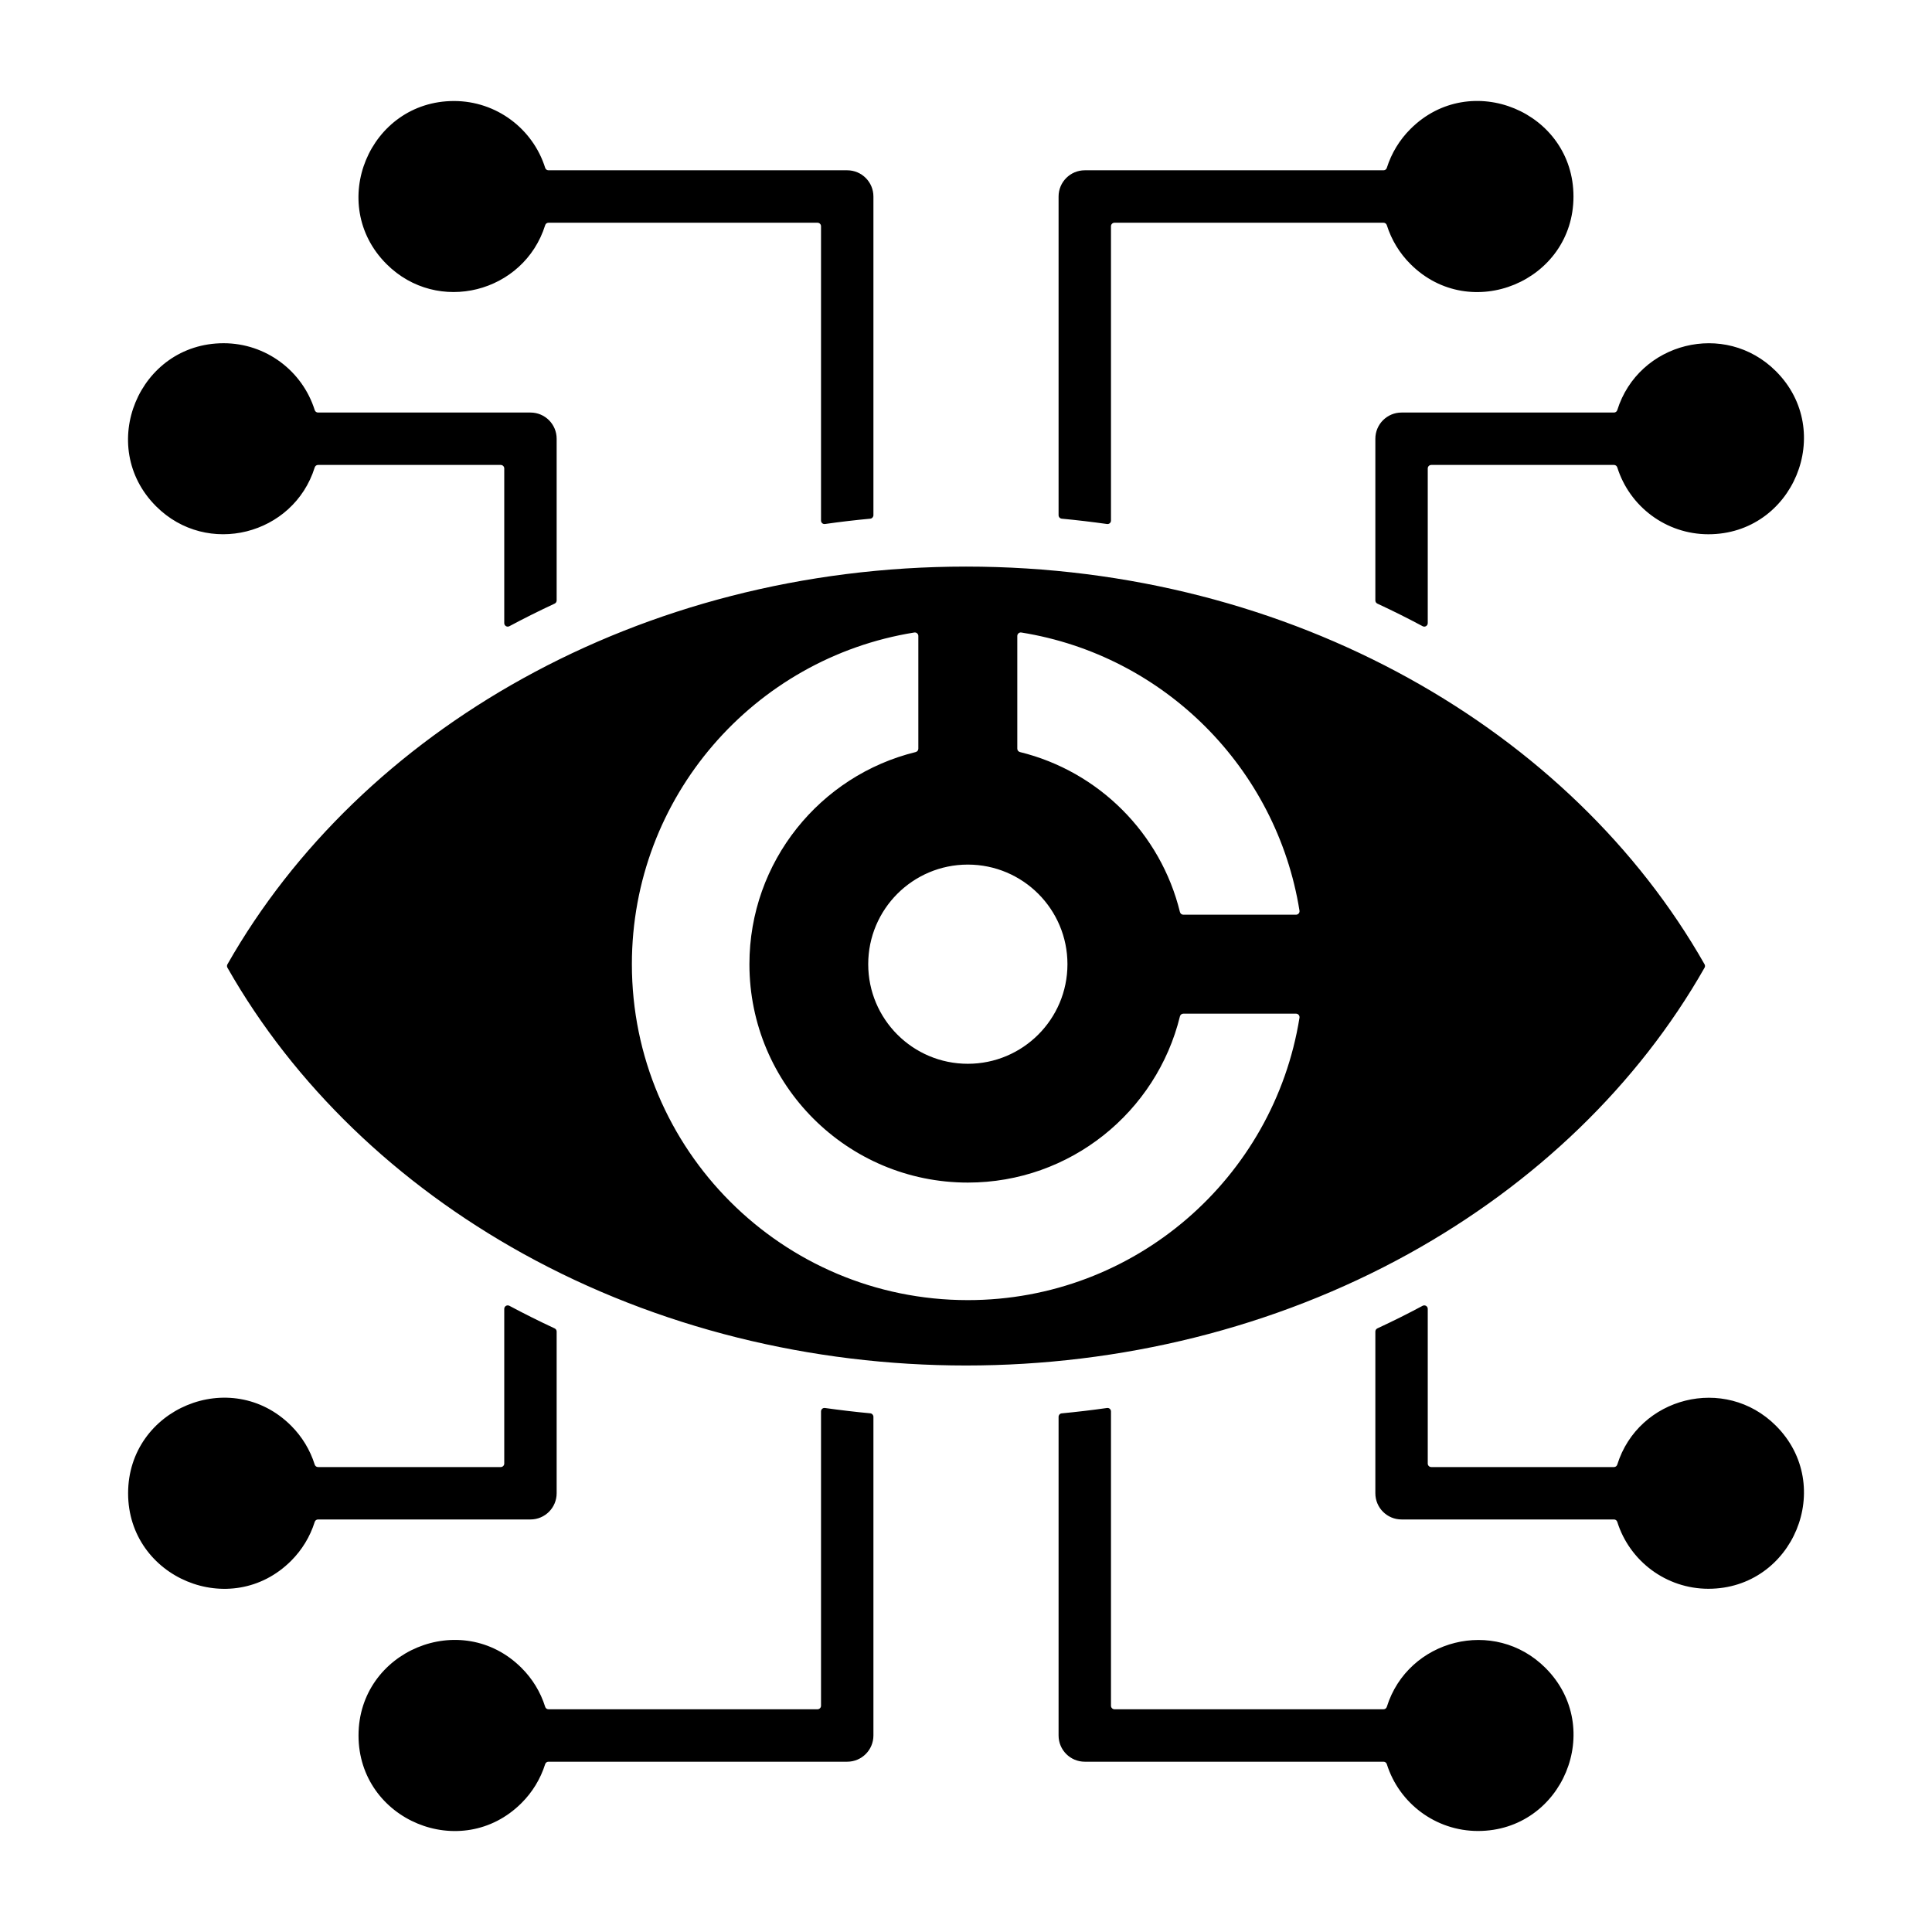 <svg width="49" height="49" viewBox="0 0 49 49" fill="none" xmlns="http://www.w3.org/2000/svg">
<path fill-rule="evenodd" clip-rule="evenodd" d="M40.934 11.792H36.3C36.251 11.792 36.211 11.832 36.211 11.881V15.804C36.211 15.871 36.14 15.914 36.081 15.882C35.705 15.681 35.323 15.49 34.933 15.309C34.901 15.294 34.882 15.263 34.882 15.228V11.128C34.882 10.761 35.179 10.463 35.546 10.463H40.934C40.973 10.463 41.006 10.438 41.018 10.401C41.554 8.687 43.746 8.119 45.042 9.415C46.564 10.937 45.48 13.55 43.329 13.55C42.256 13.55 41.33 12.848 41.018 11.854C41.006 11.817 40.973 11.792 40.934 11.792ZM24.546 21.928C25.941 21.928 27.073 23.059 27.073 24.454C27.073 25.849 25.941 26.98 24.546 26.98C23.151 26.98 22.02 25.849 22.02 24.454C22.02 23.059 23.151 21.928 24.546 21.928ZM25.904 16.042C25.85 16.033 25.801 16.075 25.801 16.129V18.988C25.801 19.029 25.829 19.064 25.869 19.074C27.865 19.563 29.437 21.135 29.926 23.131C29.936 23.171 29.971 23.199 30.012 23.199H32.87C32.925 23.199 32.967 23.15 32.958 23.096C32.379 19.478 29.522 16.621 25.904 16.042ZM30.012 25.709C29.971 25.709 29.936 25.737 29.926 25.777C29.333 28.197 27.149 29.993 24.546 29.993C21.487 29.993 19.007 27.513 19.007 24.454C19.007 21.851 20.803 19.667 23.223 19.074C23.264 19.064 23.291 19.029 23.291 18.988V16.129C23.291 16.075 23.242 16.033 23.188 16.042C19.128 16.692 16.026 20.21 16.026 24.454C16.026 29.159 19.841 32.974 24.546 32.974C28.79 32.974 32.308 29.872 32.958 25.812C32.967 25.758 32.925 25.709 32.871 25.709H30.012ZM24.5 14.37C20.364 14.37 16.512 15.409 13.27 17.202C10.064 18.975 7.457 21.486 5.769 24.456C5.753 24.484 5.753 24.516 5.769 24.544C7.457 27.514 10.064 30.024 13.27 31.798C20.1 35.577 28.9 35.577 35.73 31.798C38.936 30.024 41.543 27.514 43.231 24.544C43.247 24.516 43.247 24.484 43.231 24.456C41.543 21.486 38.936 18.975 35.73 17.202C32.489 15.409 28.636 14.37 24.5 14.37ZM5.671 8.705C6.744 8.705 7.67 9.407 7.982 10.401C7.994 10.438 8.027 10.463 8.067 10.463H13.454C13.821 10.463 14.118 10.76 14.118 11.127V15.228C14.118 15.263 14.099 15.294 14.067 15.309C13.678 15.49 13.295 15.681 12.919 15.882C12.86 15.914 12.789 15.871 12.789 15.804V11.881C12.789 11.832 12.749 11.792 12.7 11.792H8.067C8.027 11.792 7.994 11.817 7.982 11.855C7.446 13.569 5.254 14.136 3.958 12.84C2.436 11.318 3.52 8.705 5.671 8.705ZM11.515 2.562C9.365 2.562 8.28 5.175 9.803 6.697C11.099 7.993 13.29 7.426 13.827 5.711C13.838 5.674 13.872 5.649 13.911 5.649H20.734C20.783 5.649 20.823 5.689 20.823 5.738V13.202C20.823 13.257 20.87 13.298 20.924 13.29C21.303 13.236 21.686 13.191 22.072 13.155C22.118 13.15 22.152 13.112 22.152 13.066V4.984C22.152 4.617 21.855 4.319 21.487 4.319H13.911C13.872 4.319 13.839 4.295 13.827 4.257C13.515 3.264 12.588 2.562 11.515 2.562ZM35.772 3.272C35.499 3.544 35.292 3.881 35.173 4.257C35.162 4.295 35.128 4.319 35.089 4.319H27.513C27.146 4.319 26.848 4.617 26.848 4.984V13.066C26.848 13.112 26.882 13.15 26.928 13.155C27.314 13.191 27.697 13.237 28.076 13.29C28.13 13.298 28.177 13.257 28.177 13.203V5.738C28.177 5.689 28.217 5.649 28.266 5.649H35.089C35.128 5.649 35.161 5.674 35.173 5.711C35.292 6.088 35.499 6.425 35.772 6.697C37.294 8.219 39.907 7.135 39.907 4.984C39.907 2.834 37.294 1.749 35.772 3.272ZM13.228 45.728C11.706 47.251 9.093 46.166 9.093 44.016C9.093 41.865 11.706 40.781 13.228 42.303C13.501 42.575 13.709 42.912 13.827 43.289C13.838 43.326 13.872 43.351 13.911 43.351H20.734C20.783 43.351 20.823 43.311 20.823 43.262V35.797C20.823 35.743 20.87 35.702 20.924 35.71C21.303 35.763 21.686 35.809 22.072 35.845C22.118 35.85 22.152 35.888 22.152 35.934V44.016C22.152 44.383 21.855 44.681 21.487 44.681H13.911C13.872 44.681 13.839 44.705 13.827 44.742C13.708 45.119 13.501 45.456 13.228 45.728ZM43.329 40.295C42.257 40.295 41.33 39.593 41.018 38.599C41.006 38.562 40.973 38.537 40.934 38.537H35.547C35.179 38.537 34.882 38.24 34.882 37.872V33.772C34.882 33.737 34.901 33.706 34.933 33.691C35.323 33.51 35.706 33.319 36.081 33.118C36.14 33.087 36.211 33.129 36.211 33.196V37.119C36.211 37.168 36.251 37.208 36.3 37.208H40.934C40.973 37.208 41.006 37.183 41.018 37.145C41.554 35.431 43.746 34.864 45.042 36.16C46.564 37.682 45.48 40.295 43.329 40.295ZM37.485 46.438C39.635 46.438 40.72 43.825 39.197 42.303C37.901 41.007 35.709 41.575 35.173 43.289C35.162 43.326 35.128 43.351 35.089 43.351H28.266C28.217 43.351 28.177 43.311 28.177 43.262V35.798C28.177 35.743 28.13 35.702 28.076 35.71C27.697 35.764 27.314 35.809 26.928 35.846C26.882 35.85 26.848 35.888 26.848 35.934V44.016C26.848 44.383 27.145 44.681 27.513 44.681H35.089C35.128 44.681 35.161 44.705 35.173 44.743C35.485 45.736 36.412 46.438 37.485 46.438ZM7.384 39.585C5.861 41.108 3.249 40.023 3.249 37.873C3.249 35.722 5.861 34.637 7.384 36.16C7.656 36.432 7.864 36.769 7.982 37.146C7.994 37.183 8.027 37.208 8.067 37.208H12.7C12.749 37.208 12.789 37.168 12.789 37.119V33.196C12.789 33.129 12.86 33.087 12.919 33.118C13.295 33.319 13.678 33.51 14.067 33.691C14.099 33.706 14.118 33.737 14.118 33.772V37.872C14.118 38.239 13.821 38.537 13.454 38.537H8.067C8.027 38.537 7.994 38.562 7.982 38.599C7.864 38.976 7.656 39.313 7.384 39.585Z" fill="black"/>
</svg>
